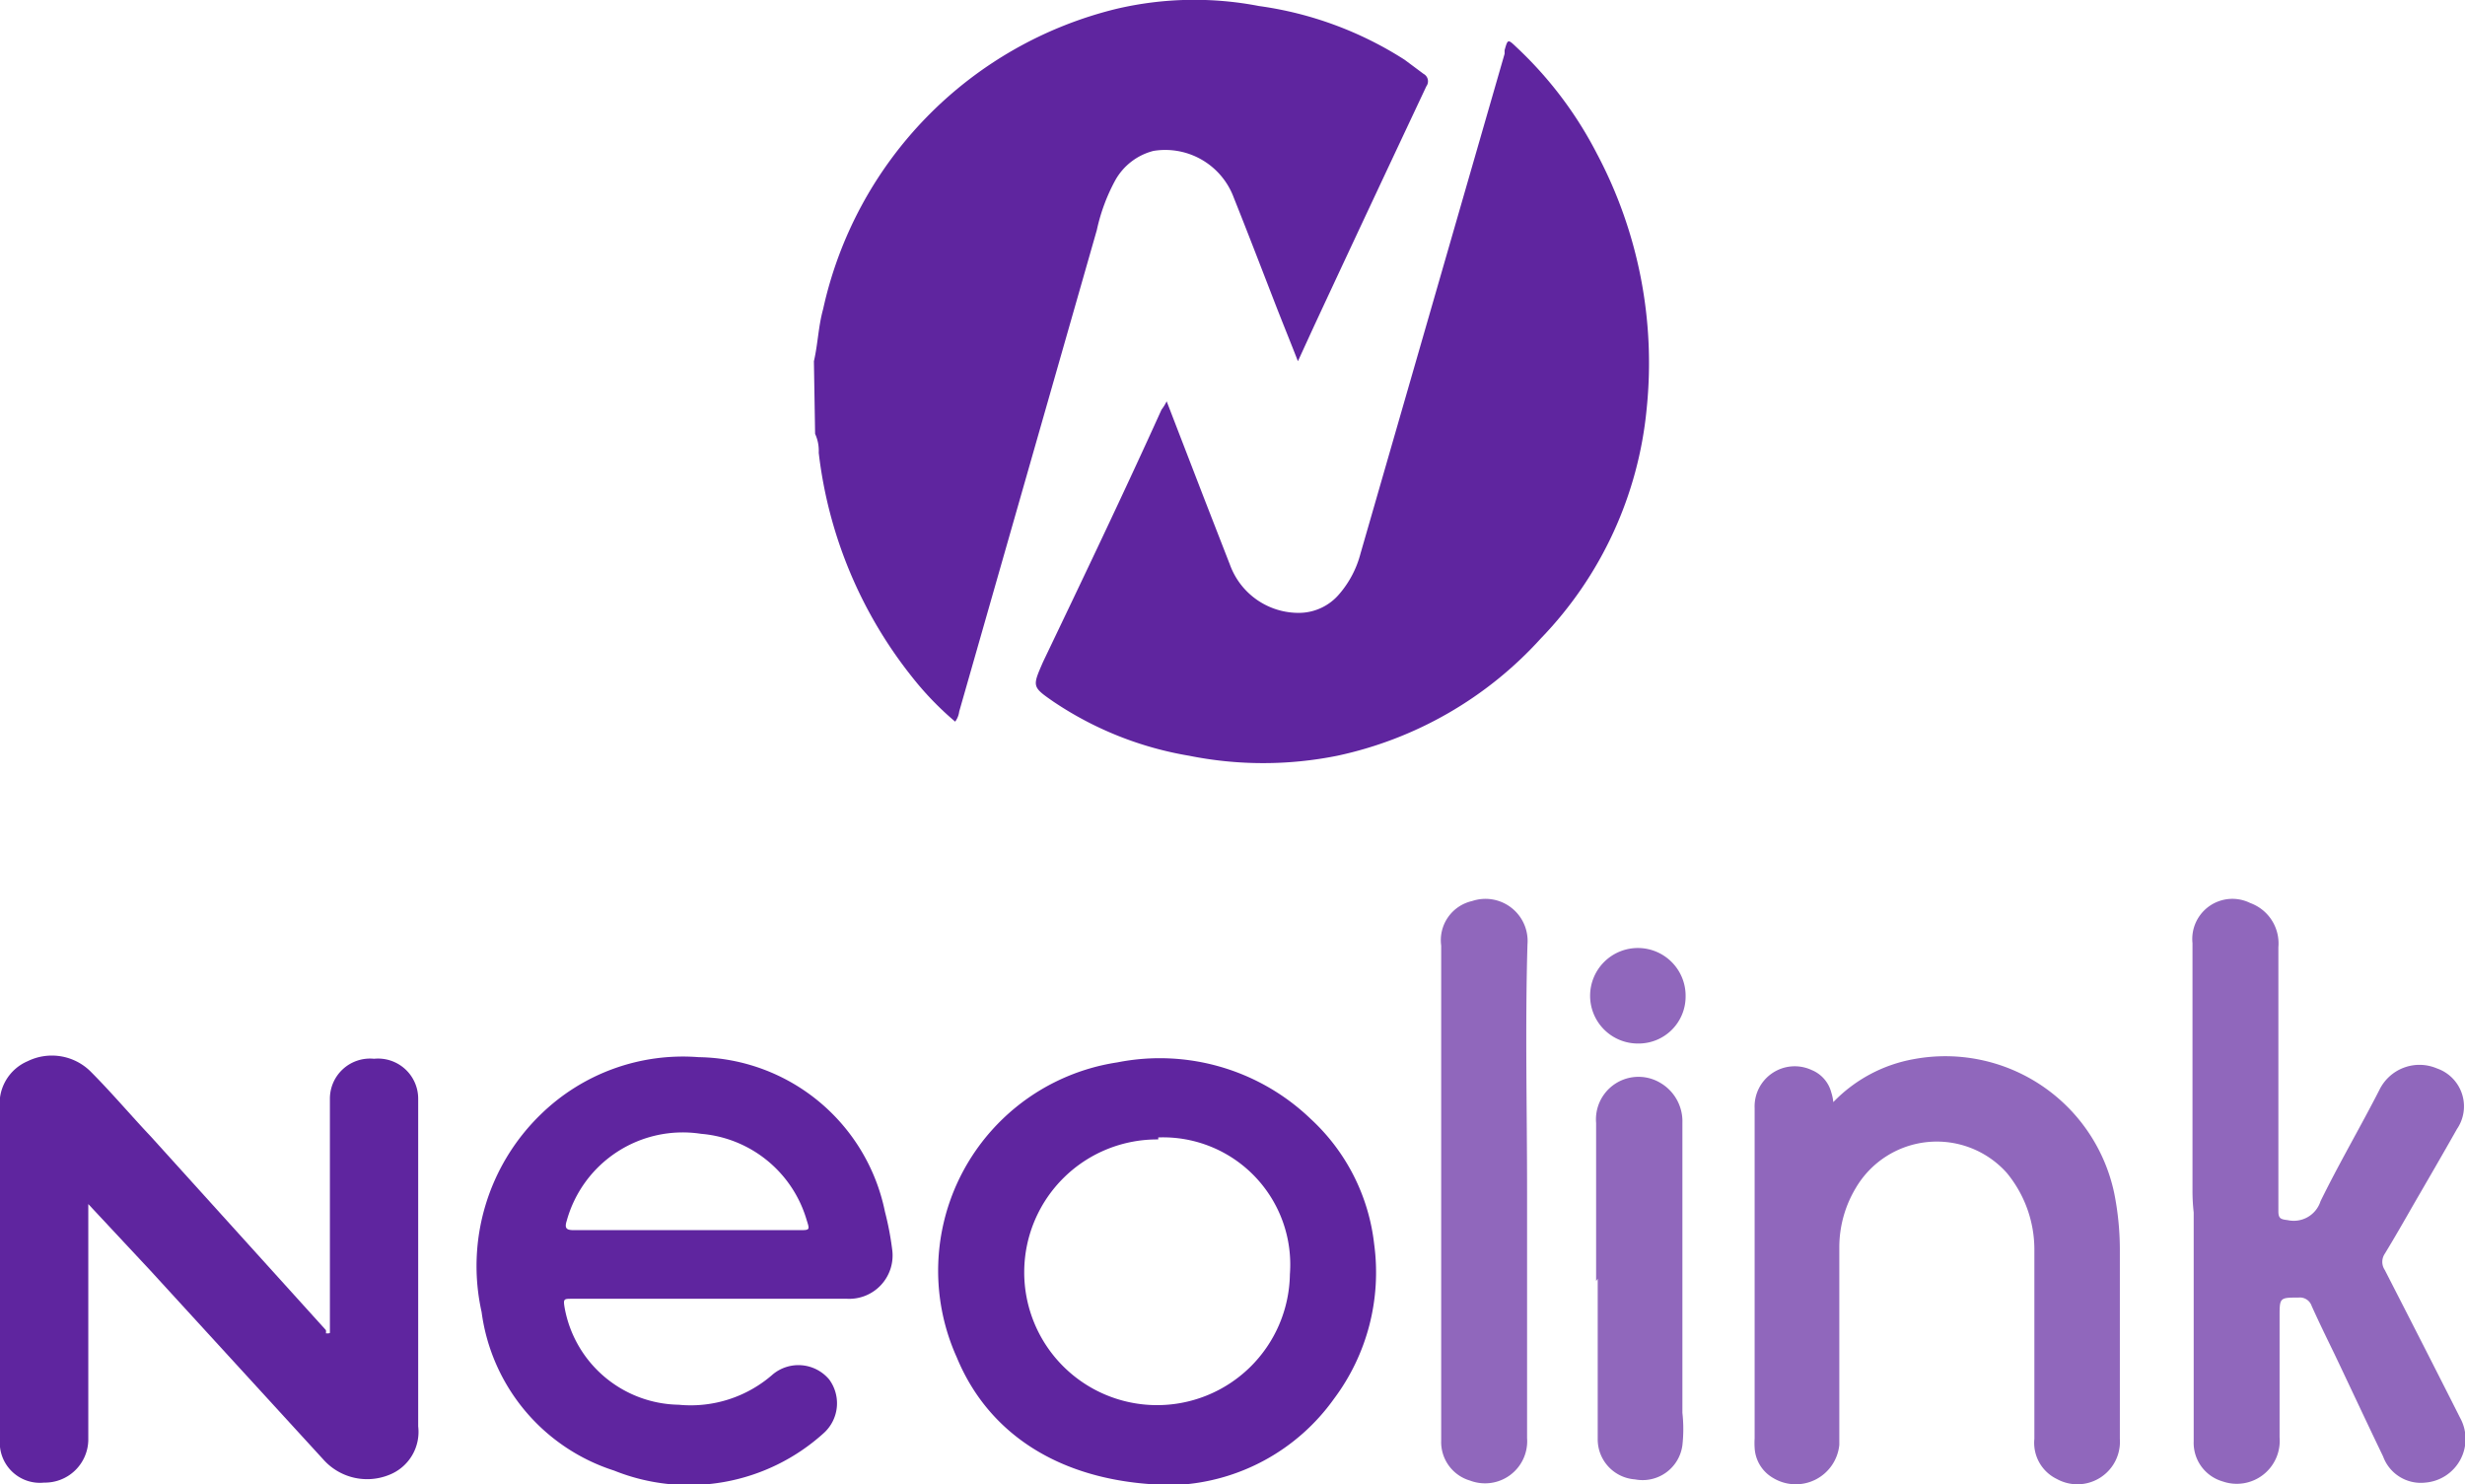 <svg xmlns="http://www.w3.org/2000/svg" viewBox="0 0 61.42 36.98"><defs><style>.cls-1-5f259f{fill:#5f259f;}.cls-2-5f259f{fill:#9067bc;}</style></defs><g id="Capa_2" data-name="Capa 2"><g id="Capa_1-2" data-name="Capa 1"><path class="cls-1-5f259f" d="M20.28,9c.1-.43.11-.87.23-1.3A9.88,9.88,0,0,1,27.82.22,8.49,8.49,0,0,1,31.37.15,9,9,0,0,1,35,1.49l.47.35a.21.21,0,0,1,.07.31c-.94,2-1.88,4-2.81,6L32.34,9c-.21-.54-.4-1-.6-1.52-.33-.85-.66-1.71-1-2.56a1.82,1.82,0,0,0-2-1.16,1.52,1.52,0,0,0-.95.73,4.64,4.64,0,0,0-.46,1.24l-3.43,12a.53.53,0,0,1-.1.25,7.64,7.64,0,0,1-1.08-1.12,11,11,0,0,1-2.32-5.58,1,1,0,0,0-.09-.47Z"/><path class="cls-1-5f259f" d="M29.07,10,30,12.41l.65,1.67a1.82,1.82,0,0,0,1.73,1.19,1.32,1.32,0,0,0,1-.48,2.51,2.51,0,0,0,.52-1L37.49,1.34l0-.09c.08-.28.08-.28.3-.07a9.71,9.71,0,0,1,2,2.65,11.12,11.12,0,0,1,1.24,6.35,9.53,9.53,0,0,1-2.64,5.73,9.52,9.52,0,0,1-5.07,2.92,9.36,9.36,0,0,1-3.69,0,8.59,8.59,0,0,1-3.37-1.34c-.55-.38-.54-.38-.27-1,1-2.09,2-4.18,2.95-6.28A1.39,1.39,0,0,0,29.07,10Z"/><path class="cls-1-5f259f" d="M8.22,33.21V27.38a1,1,0,0,1,1.1-1,1,1,0,0,1,1.1,1v8.16a1.15,1.15,0,0,1-.73,1.21,1.46,1.46,0,0,1-1.61-.36L3.75,31.66,2.2,30v.29c0,1.87,0,3.73,0,5.6A1.08,1.08,0,0,1,1.1,36.94,1,1,0,0,1,0,35.84V27.65a1.15,1.15,0,0,1,.69-1.21,1.37,1.37,0,0,1,1.56.25c.53.53,1,1.09,1.52,1.64l4.35,4.81a.2.2,0,0,1,0,.08S8.2,33.23,8.22,33.21Z"/><path class="cls-1-5f259f" d="M17.68,32.36H14.25c-.2,0-.22,0-.18.23A2.94,2.94,0,0,0,16.91,35a3.1,3.1,0,0,0,2.35-.76,1,1,0,0,1,1.4.13,1,1,0,0,1-.15,1.35,5,5,0,0,1-5.21.92A4.81,4.81,0,0,1,12,32.69a5.26,5.26,0,0,1,1.47-4.92,5.07,5.07,0,0,1,3.94-1.43,4.81,4.81,0,0,1,4.64,3.85,7.42,7.42,0,0,1,.18.94,1.08,1.08,0,0,1-1.12,1.23Zm-.57-1.71h2.8c.27,0,.27,0,.19-.25a3,3,0,0,0-2.63-2.15,3,3,0,0,0-3.35,2.17c-.06.19,0,.23.18.23Z"/><path class="cls-1-5f259f" d="M29.29,37c-2.72,0-4.63-1.19-5.45-3.18a5.25,5.25,0,0,1,4-7.35,5.43,5.43,0,0,1,4.82,1.41A5,5,0,0,1,34.24,31a5.25,5.25,0,0,1-1,3.85A5.13,5.13,0,0,1,29.29,37Zm-.43-8.61a3.31,3.31,0,1,0,3.28,3.36A3.17,3.17,0,0,0,28.86,28.34Z"/><path class="cls-2-5f259f" d="M54.63,29.66c0-2.05,0-4.1,0-6.16a1,1,0,0,1,1.44-1,1.07,1.07,0,0,1,.7,1.1v5.27c0,.44,0,.87,0,1.31,0,.18.06.2.23.22a.7.7,0,0,0,.82-.47c.46-.94,1-1.86,1.47-2.78a1.11,1.11,0,0,1,1.43-.53,1,1,0,0,1,.5,1.51c-.35.62-.71,1.24-1.07,1.86-.24.42-.48.84-.73,1.25a.36.36,0,0,0,0,.4c.63,1.23,1.26,2.46,1.88,3.69a1.09,1.09,0,0,1-.87,1.61,1,1,0,0,1-1.05-.65c-.41-.85-.81-1.71-1.22-2.57-.19-.39-.38-.78-.56-1.18a.31.31,0,0,0-.33-.21c-.47,0-.47,0-.47.48,0,1,0,2,0,3a1.07,1.07,0,0,1-1.42,1.1,1,1,0,0,1-.72-1V30.21A4.7,4.7,0,0,1,54.63,29.66Z"/><path class="cls-2-5f259f" d="M45.68,27.46a3.68,3.68,0,0,1,2-1.07,4.3,4.3,0,0,1,5,3.34,7.2,7.2,0,0,1,.14,1.39v4.73a1.06,1.06,0,0,1-1.57,1,1,1,0,0,1-.56-1V31.16A3,3,0,0,0,50,29.22a2.34,2.34,0,0,0-3.76.38,2.87,2.87,0,0,0-.41,1.46c0,1.55,0,3.09,0,4.64,0,.1,0,.2,0,.3a1.09,1.09,0,0,1-1.64.83.92.92,0,0,1-.47-.76,1.85,1.85,0,0,1,0-.23V27.61a1,1,0,0,1,1.42-.95.83.83,0,0,1,.49.56A1.1,1.1,0,0,1,45.68,27.46Z"/><path class="cls-2-5f259f" d="M38.05,29.68v6.15a1.05,1.05,0,0,1-1.42,1.06,1,1,0,0,1-.72-1V23.56a1,1,0,0,1,.77-1.11,1.05,1.05,0,0,1,1.38,1.08C38,25.58,38.05,27.63,38.05,29.68Z"/><path class="cls-2-5f259f" d="M39.77,31.92c0-1.31,0-2.63,0-3.94a1.06,1.06,0,0,1,1.6-1,1.11,1.11,0,0,1,.55,1v7.22a3.66,3.66,0,0,1,0,.81,1,1,0,0,1-1.18.85,1,1,0,0,1-.93-1c0-1.33,0-2.66,0-4Z"/><path class="cls-2-5f259f" d="M42,24.84A1.17,1.17,0,0,1,40.83,26,1.19,1.19,0,1,1,42,24.84Z"/></g></g></svg>